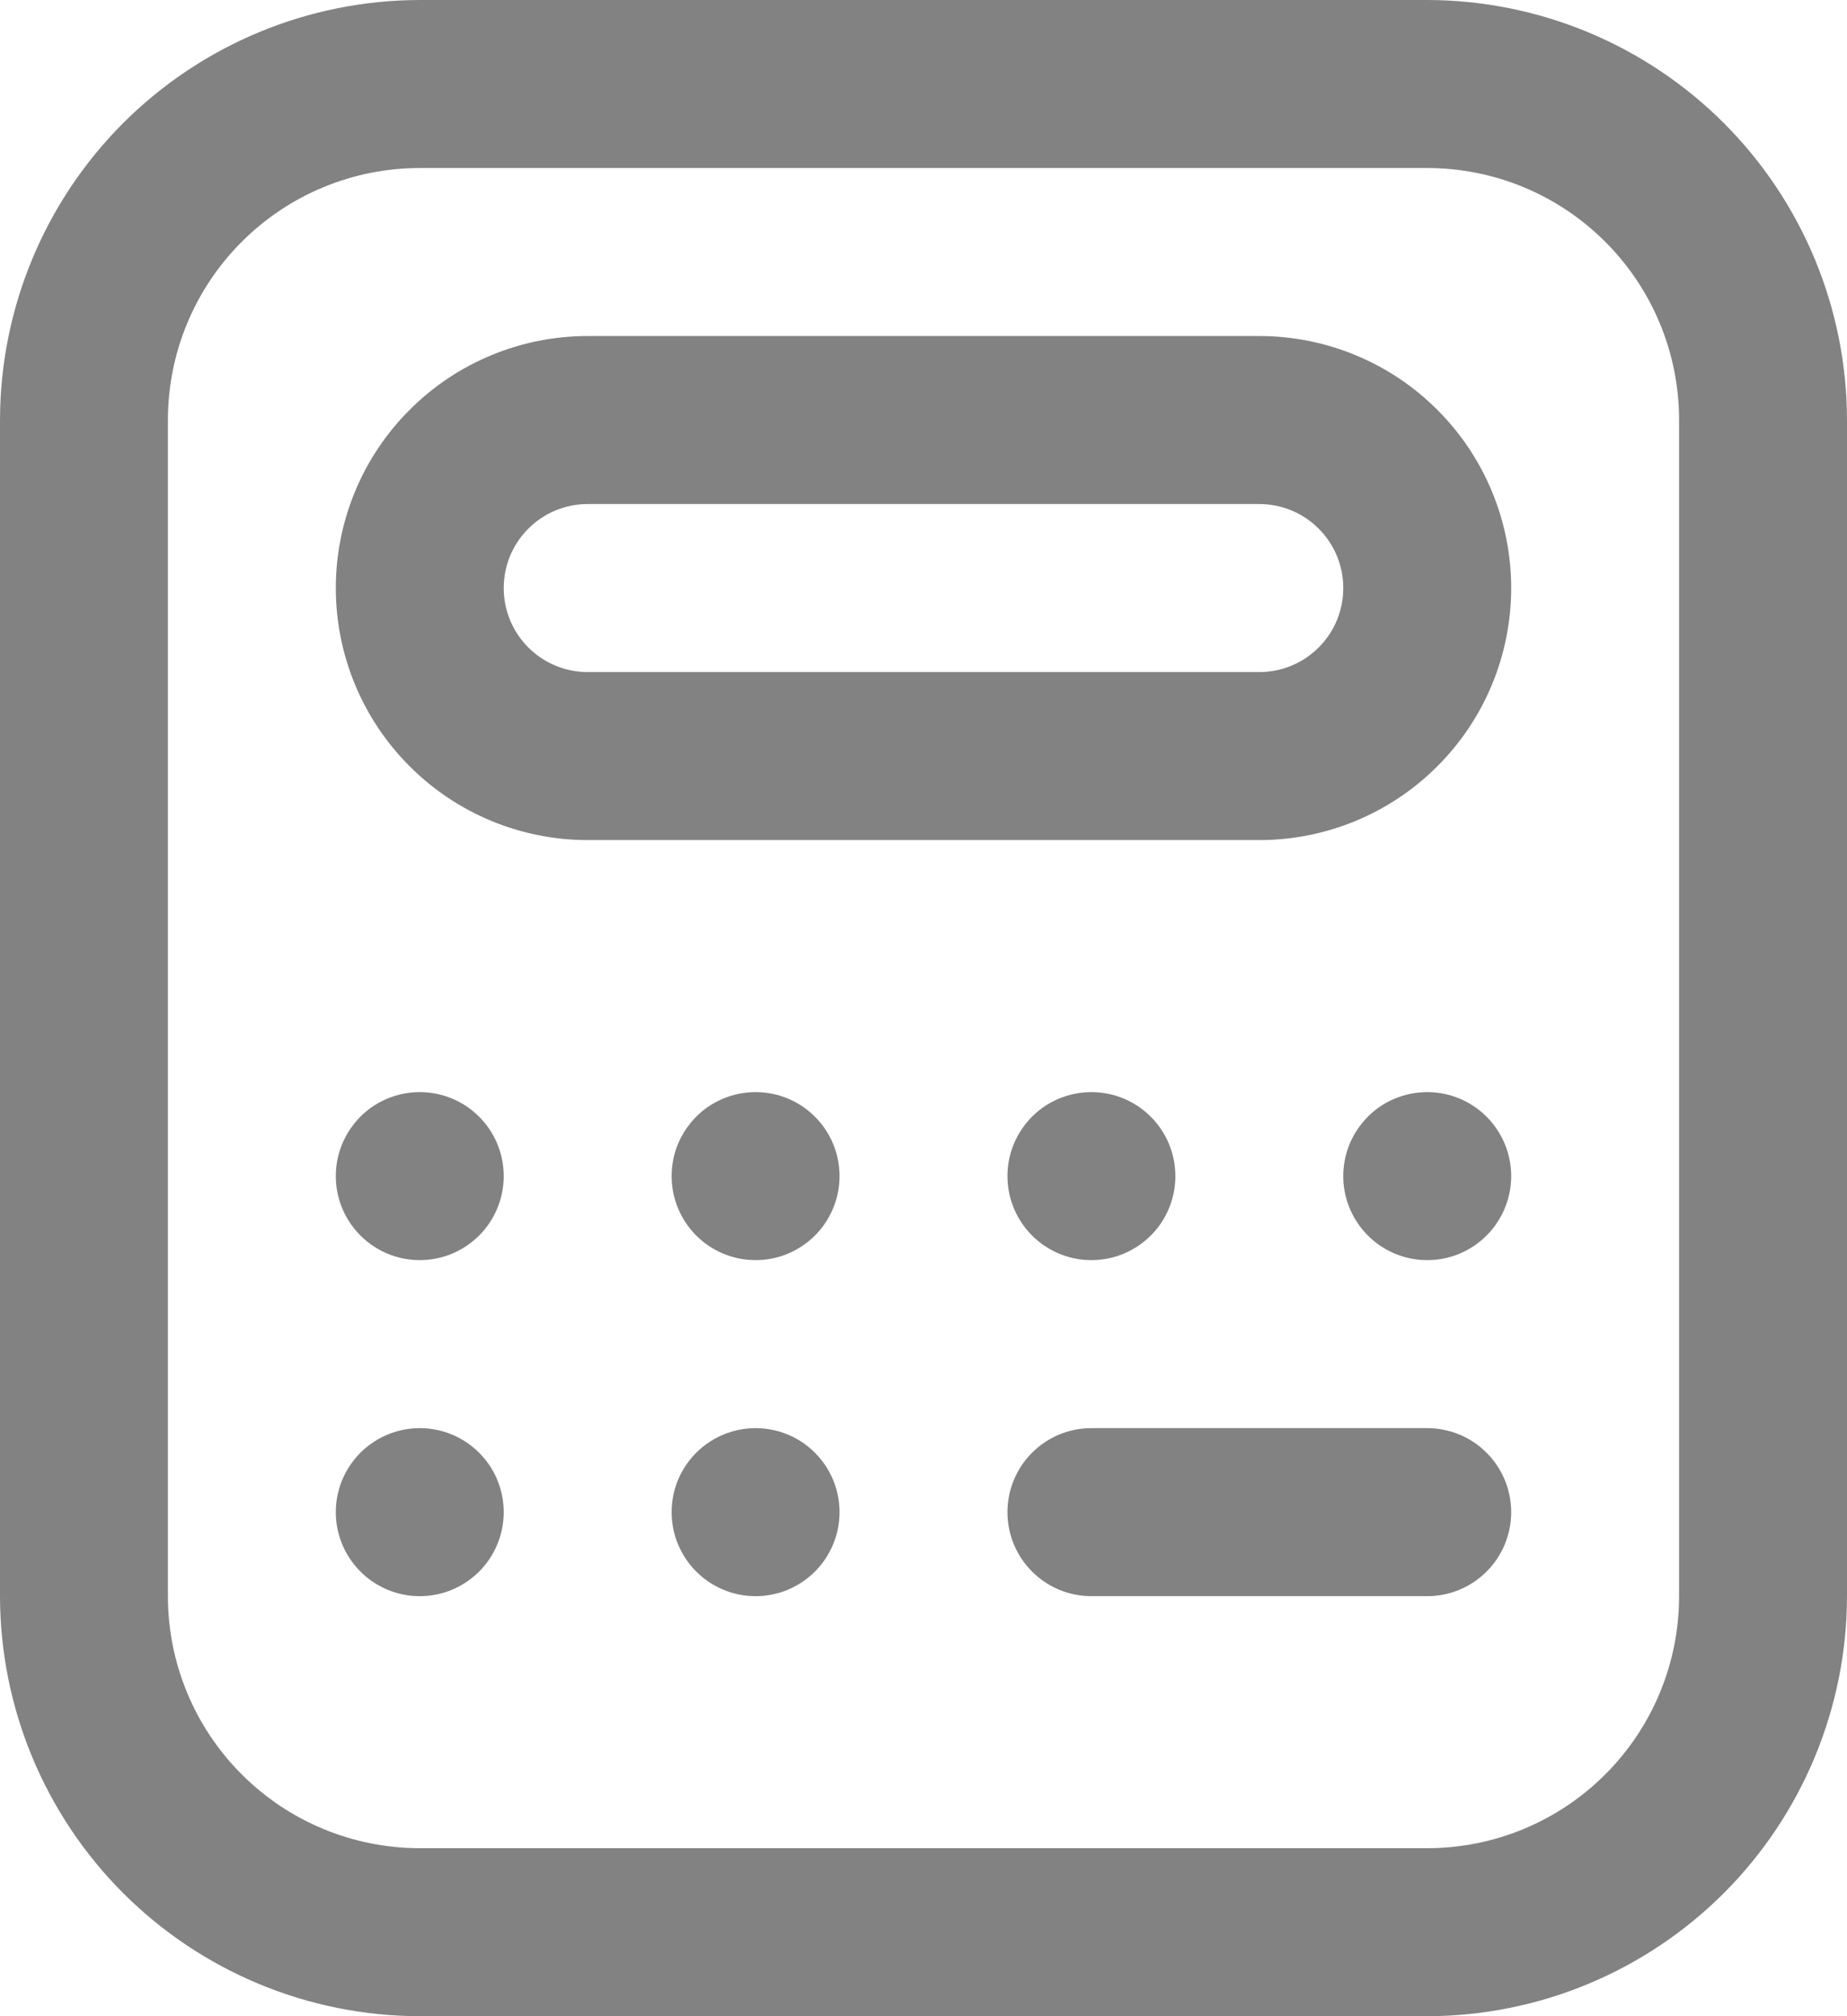 <svg width="22" height="24" viewBox="0 0 22 24" fill="none" xmlns="http://www.w3.org/2000/svg">
<path d="M17 24H5C3.674 23.998 2.404 23.471 1.466 22.534C0.529 21.596 0.002 20.326 0 19V5C0.002 3.674 0.529 2.404 1.466 1.466C2.404 0.529 3.674 0.002 5 0L17 0C18.326 0.002 19.596 0.529 20.534 1.466C21.471 2.404 21.998 3.674 22 5V19C21.998 20.326 21.471 21.596 20.534 22.534C19.596 23.471 18.326 23.998 17 24ZM5 2C4.204 2 3.441 2.316 2.879 2.879C2.316 3.441 2 4.204 2 5V19C2 19.796 2.316 20.559 2.879 21.121C3.441 21.684 4.204 22 5 22H17C17.796 22 18.559 21.684 19.121 21.121C19.684 20.559 20 19.796 20 19V5C20 4.204 19.684 3.441 19.121 2.879C18.559 2.316 17.796 2 17 2H5ZM15 10H7C6.204 10 5.441 9.684 4.879 9.121C4.316 8.559 4 7.796 4 7C4 6.204 4.316 5.441 4.879 4.879C5.441 4.316 6.204 4 7 4H15C15.796 4 16.559 4.316 17.121 4.879C17.684 5.441 18 6.204 18 7C18 7.796 17.684 8.559 17.121 9.121C16.559 9.684 15.796 10 15 10ZM7 6C6.735 6 6.48 6.105 6.293 6.293C6.105 6.48 6 6.735 6 7C6 7.265 6.105 7.52 6.293 7.707C6.48 7.895 6.735 8 7 8H15C15.265 8 15.52 7.895 15.707 7.707C15.895 7.52 16 7.265 16 7C16 6.735 15.895 6.48 15.707 6.293C15.52 6.105 15.265 6 15 6H7ZM5 13C4.802 13 4.609 13.059 4.444 13.168C4.28 13.278 4.152 13.435 4.076 13.617C4 13.8 3.981 14.001 4.019 14.195C4.058 14.389 4.153 14.567 4.293 14.707C4.433 14.847 4.611 14.942 4.805 14.981C4.999 15.019 5.2 15 5.383 14.924C5.565 14.848 5.722 14.72 5.831 14.556C5.941 14.391 6 14.198 6 14C6 13.735 5.895 13.48 5.707 13.293C5.52 13.105 5.265 13 5 13ZM9 13C8.802 13 8.609 13.059 8.444 13.168C8.28 13.278 8.152 13.435 8.076 13.617C8 13.8 7.981 14.001 8.019 14.195C8.058 14.389 8.153 14.567 8.293 14.707C8.433 14.847 8.611 14.942 8.805 14.981C8.999 15.019 9.2 15 9.383 14.924C9.565 14.848 9.722 14.72 9.831 14.556C9.941 14.391 10 14.198 10 14C10 13.735 9.895 13.48 9.707 13.293C9.52 13.105 9.265 13 9 13ZM13 13C12.802 13 12.609 13.059 12.444 13.168C12.28 13.278 12.152 13.435 12.076 13.617C12 13.8 11.981 14.001 12.019 14.195C12.058 14.389 12.153 14.567 12.293 14.707C12.433 14.847 12.611 14.942 12.805 14.981C12.999 15.019 13.2 15 13.383 14.924C13.565 14.848 13.722 14.72 13.832 14.556C13.941 14.391 14 14.198 14 14C14 13.735 13.895 13.48 13.707 13.293C13.52 13.105 13.265 13 13 13ZM5 17C4.802 17 4.609 17.059 4.444 17.169C4.28 17.278 4.152 17.435 4.076 17.617C4 17.8 3.981 18.001 4.019 18.195C4.058 18.389 4.153 18.567 4.293 18.707C4.433 18.847 4.611 18.942 4.805 18.981C4.999 19.019 5.2 19 5.383 18.924C5.565 18.848 5.722 18.72 5.831 18.556C5.941 18.391 6 18.198 6 18C6 17.735 5.895 17.48 5.707 17.293C5.52 17.105 5.265 17 5 17ZM9 17C8.802 17 8.609 17.059 8.444 17.169C8.28 17.278 8.152 17.435 8.076 17.617C8 17.8 7.981 18.001 8.019 18.195C8.058 18.389 8.153 18.567 8.293 18.707C8.433 18.847 8.611 18.942 8.805 18.981C8.999 19.019 9.2 19 9.383 18.924C9.565 18.848 9.722 18.72 9.831 18.556C9.941 18.391 10 18.198 10 18C10 17.735 9.895 17.48 9.707 17.293C9.52 17.105 9.265 17 9 17ZM17 13C16.802 13 16.609 13.059 16.444 13.168C16.28 13.278 16.152 13.435 16.076 13.617C16 13.8 15.981 14.001 16.019 14.195C16.058 14.389 16.153 14.567 16.293 14.707C16.433 14.847 16.611 14.942 16.805 14.981C16.999 15.019 17.2 15 17.383 14.924C17.565 14.848 17.722 14.72 17.831 14.556C17.941 14.391 18 14.198 18 14C18 13.735 17.895 13.48 17.707 13.293C17.52 13.105 17.265 13 17 13ZM18 18C18 17.735 17.895 17.48 17.707 17.293C17.52 17.105 17.265 17 17 17H13C12.735 17 12.48 17.105 12.293 17.293C12.105 17.48 12 17.735 12 18C12 18.265 12.105 18.52 12.293 18.707C12.48 18.895 12.735 19 13 19H17C17.265 19 17.52 18.895 17.707 18.707C17.895 18.52 18 18.265 18 18Z" fill="#828282"/>
</svg>

